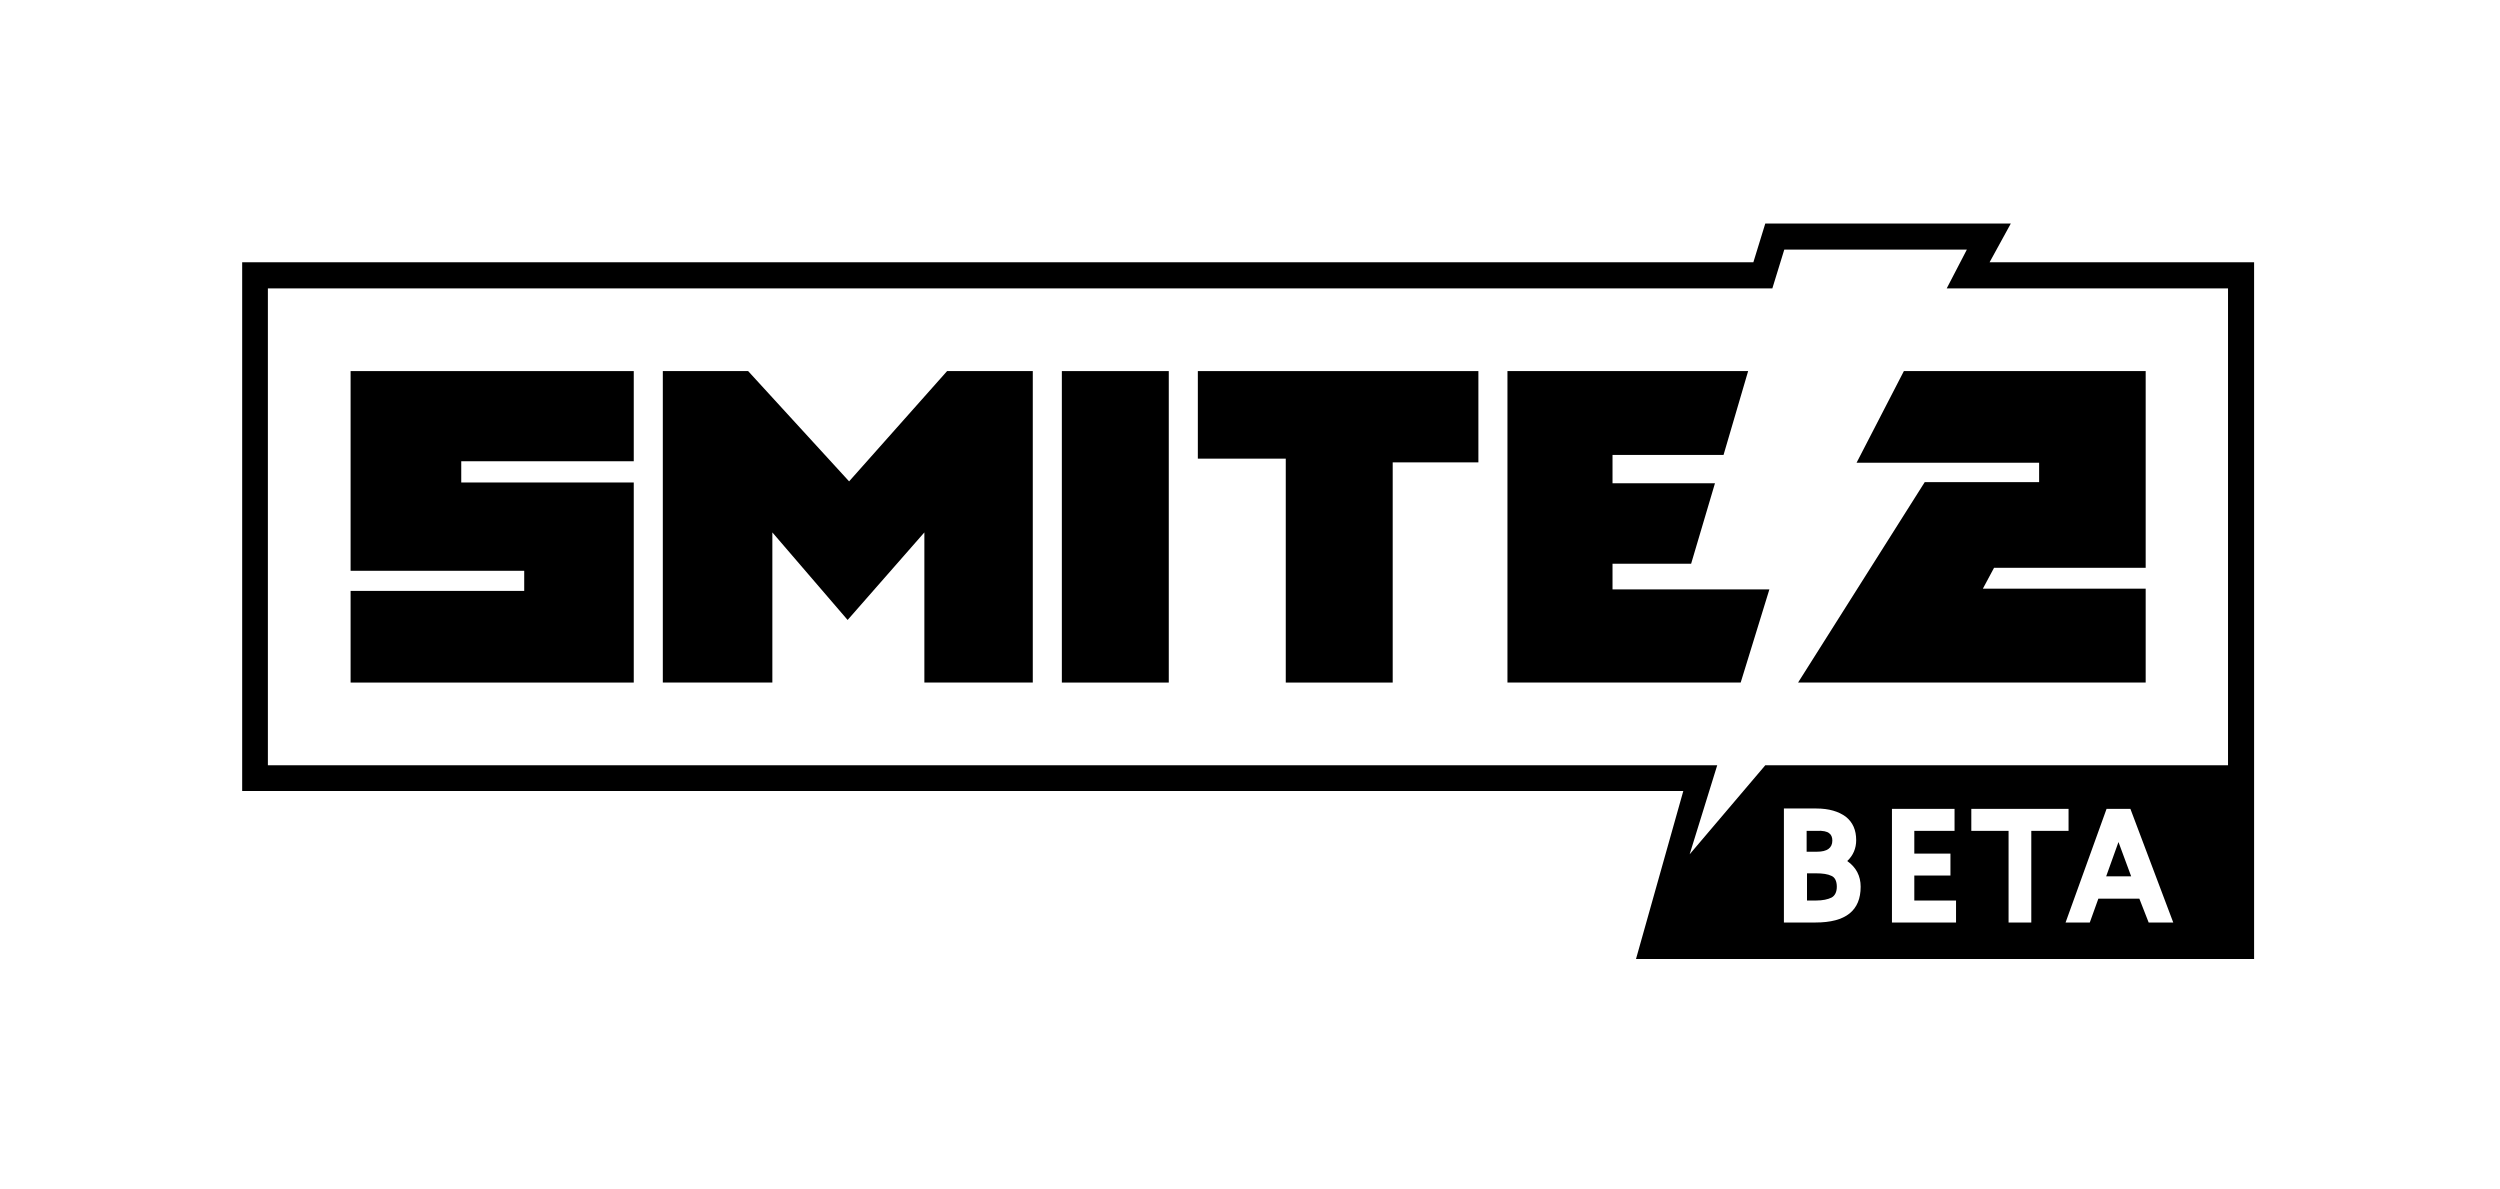 <svg class="text-white" xmlns="http://www.w3.org/2000/svg" viewBox="0 0 671 319"><g clip-path="url(#clip0_34_12)"><path d="M94.1 183.2V158.6H140.7V153.2H94.1V99.6H170.1V123.8H123.8V129.5H170.1V183.2H94.1Z" fill="currentColor"></path><path d="M177.9 183.2V99.6H200.8L227.9 129.2L254.2 99.6H277.2V183.2H248.1V142.9L227.5 166.4L207.3 142.9V183.2H177.9Z" fill="currentColor"></path><path d="M313.7 99.6H285V183.2H313.7V99.6Z" fill="currentColor"></path><path d="M321.5 99.6H396.8V124.1H373.8V183.2H345.1V123.1H321.5V99.6Z" fill="currentColor"></path><path d="M404.6 183.2V99.6H469.2L462.6 122.1H432.8V129.7H460.3L453.9 151.3H432.8V158.2H474.9L467.2 183.2H404.6Z" fill="currentColor"></path><path d="M511 99.6L498.3 124.2H547.3V129.4H516.6L482.6 183.2H575.9V158H532.2L535.2 152.4H575.9V99.6H511Z" fill="currentColor"></path><path d="M605 70.4V257.4H439.1L451.8 212.3H65V70.4H470.6L473.8 60H539.7L534 70.4H605ZM487.3 247.6C495.4 247.6 499.4 244.4 499.4 238C499.4 235.1 498.2 232.8 495.8 231.1C497.4 229.6 498.2 227.7 498.2 225.5C498.2 222.8 497.3 220.7 495.4 219.2C493.5 217.8 490.9 217 487.5 217H478.8V247.6H487.3ZM490.9 223.6C491.5 224 491.8 224.7 491.8 225.6C491.8 227.6 490.4 228.6 487.7 228.6H484.9V223H487.6C489.3 222.9 490.4 223.2 490.9 223.6ZM491.6 235.1C492.5 235.5 493 236.5 493 238C493 239.4 492.5 240.4 491.6 240.9C490.6 241.4 489.2 241.7 487.4 241.7H485V234.4H487.4C489.2 234.4 490.6 234.6 491.6 235.1ZM525 247.6V241.7H513.8V235H523.5V229.1H513.8V223H524.6V217.1H507.8V247.6H525ZM529.1 217.1V223H539.1V247.6H545.2V223H555.2V217.1H529.1ZM583.3 247.6L571.8 217.1H565.4L554.4 247.6H560.9L563.2 241.2H574.2L576.7 247.6H583.3ZM572 235.2H565.3L568.6 226L572 235.2ZM598 205.4V77.4H522.5L527.9 67H478.9L475.7 77.4H71.9V205.4H460.9L453.5 229.3L473.8 205.4H598Z" fill="currentColor"></path></g><defs><clipPath id="clip0_34_12"><rect width="540" height="197.4" fill="white" transform="translate(65 60)"></rect></clipPath></defs></svg>